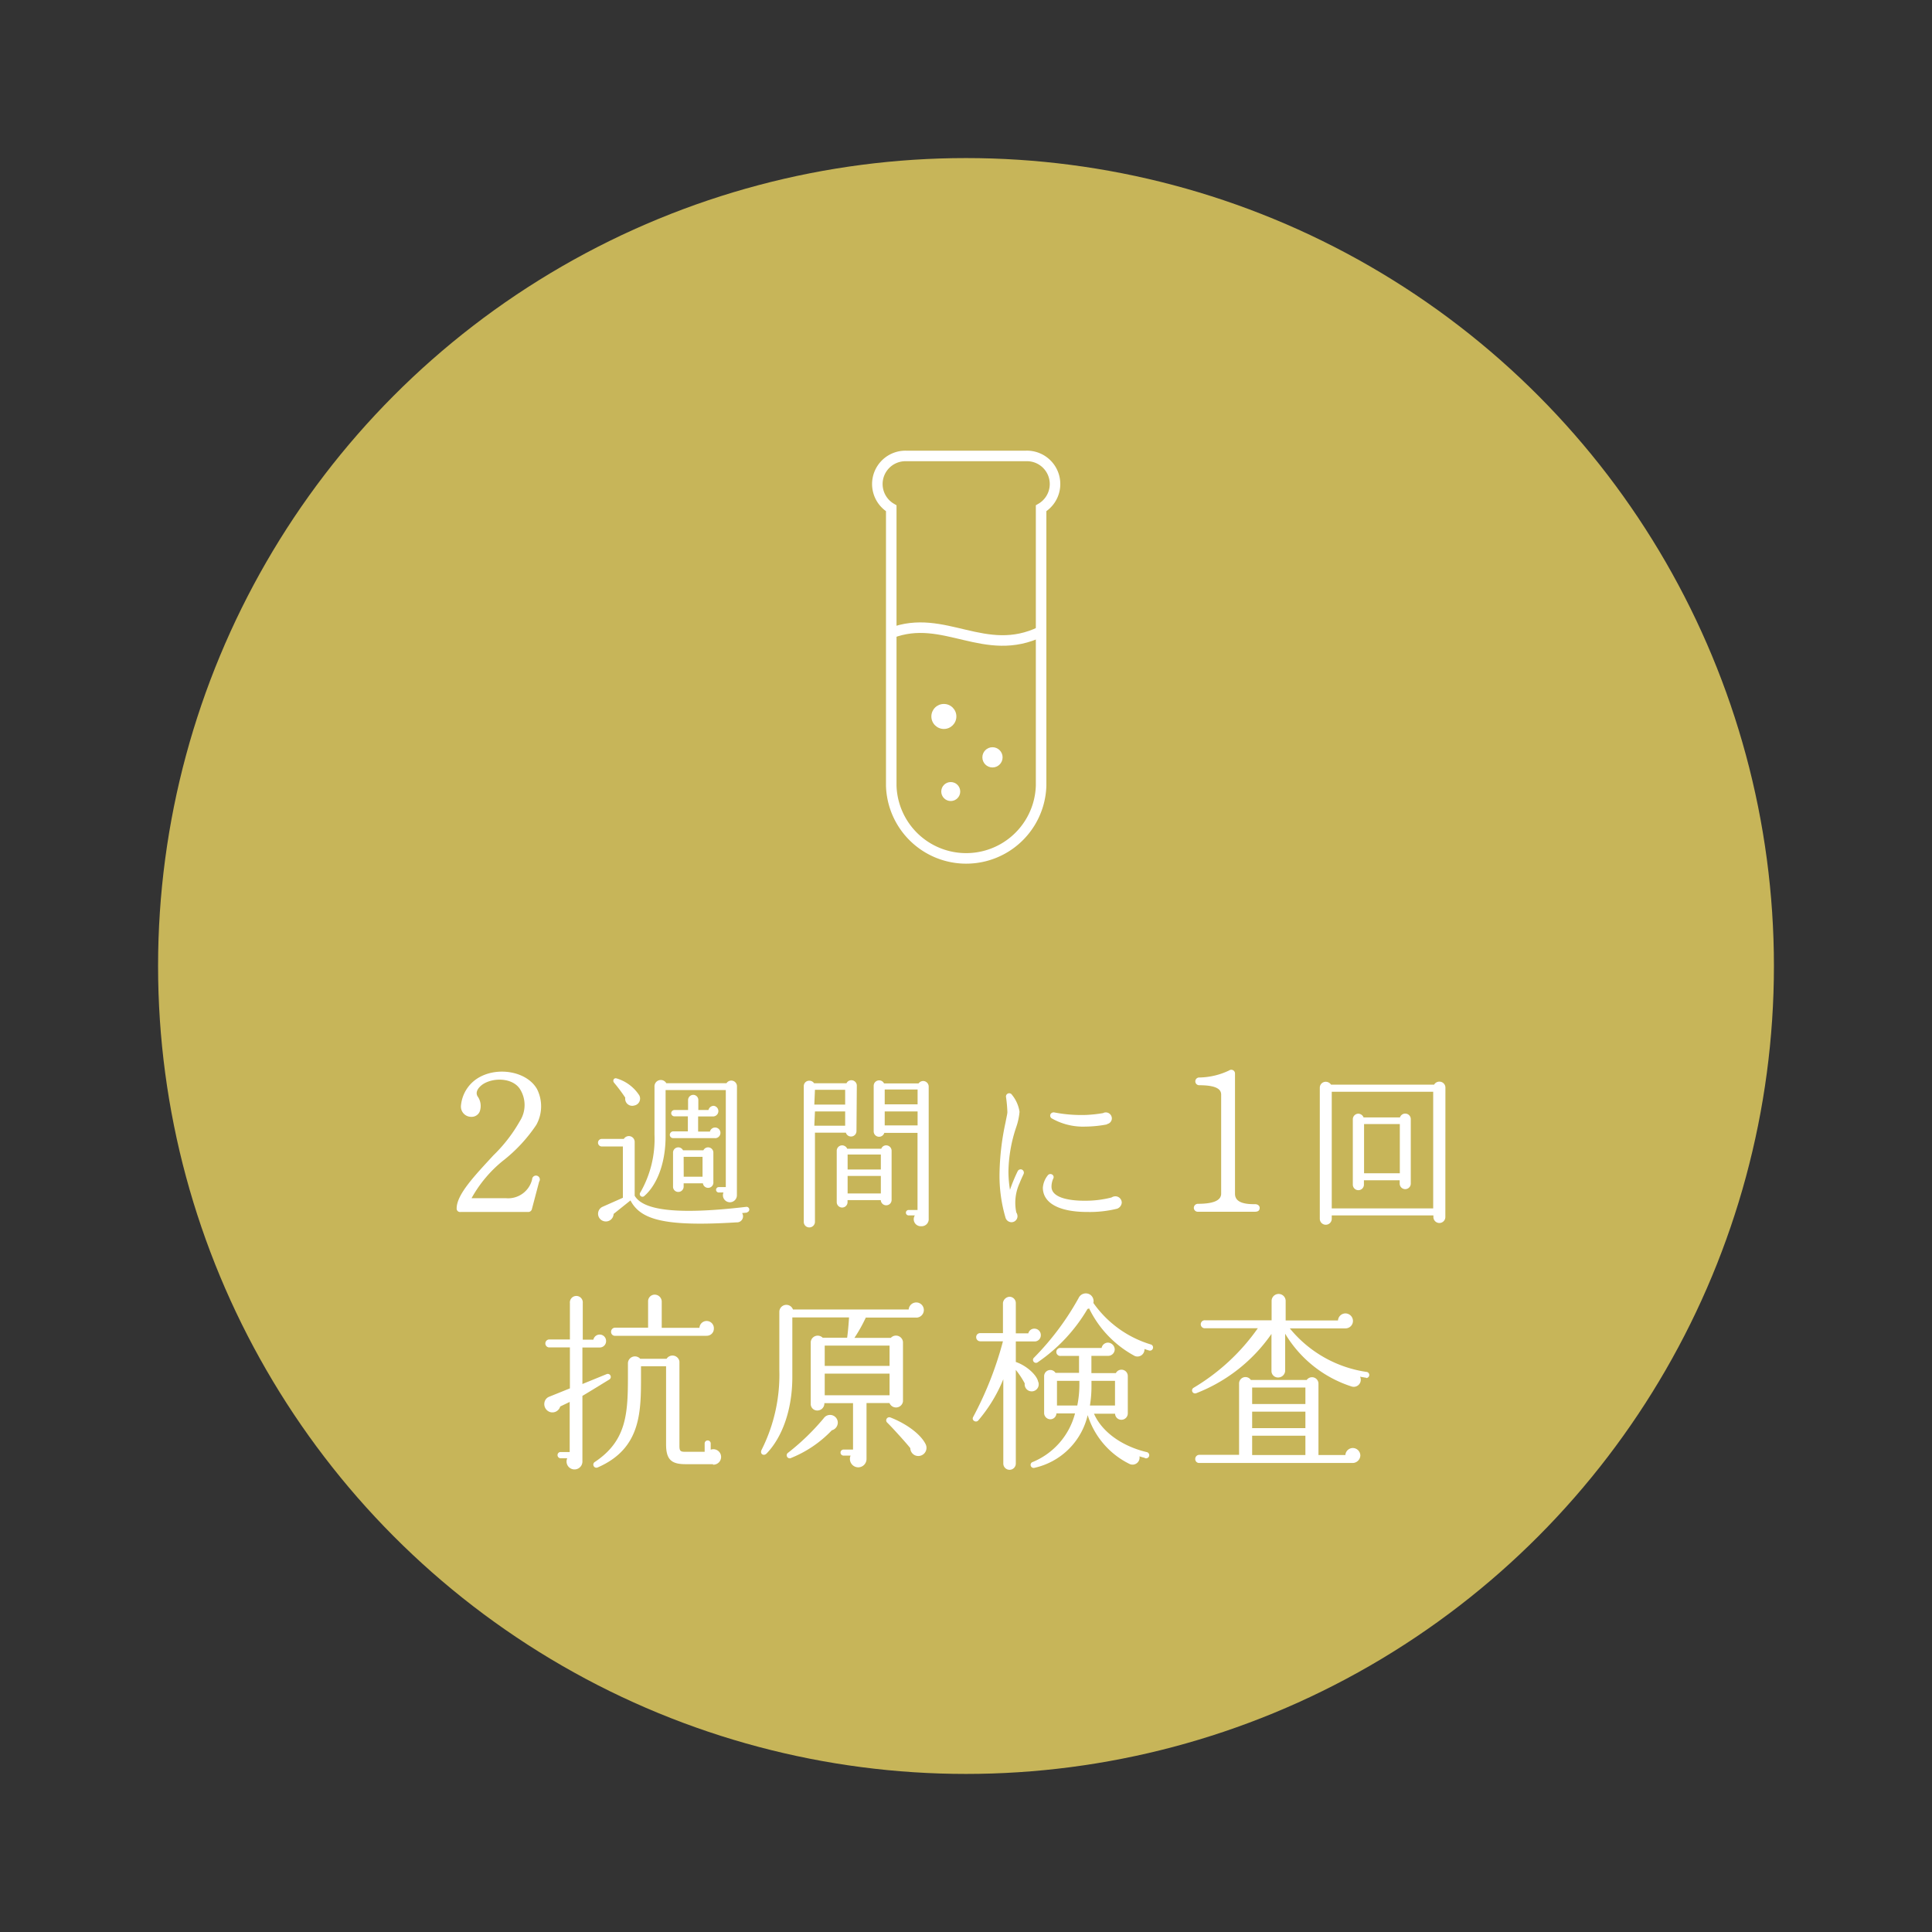 <svg xmlns="http://www.w3.org/2000/svg" viewBox="0 0 275 275"><rect x="0" y="0" width="275" height="275" fill="#333333" stroke="none"/><defs><style>.cls-1,.cls-3{fill:none;}.cls-2{fill:#c7b559;}.cls-3{stroke:#fff;stroke-miterlimit:10;stroke-width:1.5px;}.cls-4{fill:#fff;}</style></defs><title>kensa1</title><g id="レイヤー_2" data-name="レイヤー 2"><g id="bg"><rect class="cls-1" width="275" height="275"/><circle class="cls-2" cx="137.5" cy="137.5" r="115"/><path class="cls-3" d="M146,64.9H129a4,4,0,0,0-2.14,7.45v39.49a10.67,10.67,0,0,0,21.33,0V72.35A4,4,0,0,0,146,64.9Z"/><circle class="cls-4" cx="134.35" cy="101.98" r="1.78"/><circle class="cls-4" cx="135.34" cy="112.67" r="1.35" transform="translate(22.47 247.85) rotate(-89.92)"/><circle class="cls-4" cx="141.27" cy="107.8" r="1.44"/><path class="cls-3" d="M148.17,89.9c-8,3.89-13.8-2.7-21.33.21"/><path class="cls-4" d="M75.71,172.1a.53.53,0,0,1-.58.41H65.56A.48.48,0,0,1,65,172c0-2,2.64-4.73,5.22-7.54A21.55,21.55,0,0,0,74,159.57,4.24,4.24,0,0,0,74,155c-1.07-1.62-3.83-1.65-5.31-.64-.49.35-1.1,1-.72,1.68a2.34,2.34,0,0,1,.29,2.23,1.25,1.25,0,0,1-1.16.7,1.46,1.46,0,0,1-1.48-1.65,5.14,5.14,0,0,1,2.81-4.09c2.73-1.39,6.61-.64,8,1.77a5.45,5.45,0,0,1-.09,5.11,22,22,0,0,1-4.81,5.16,18.12,18.12,0,0,0-4.41,5.28H72a3.51,3.51,0,0,0,3.74-2.67.55.55,0,1,1,1,.32Z"/><path class="cls-4" d="M106.33,172.6l-.7.07a.86.86,0,0,1-.79,1.32c-10.42.65-13.68-.43-15.1-3.12l-2.4,1.92a1.1,1.1,0,0,1-1.49,1,1.09,1.09,0,0,1-.12-2l2.93-1.3v-7.3h-3a.54.54,0,1,1,0-1.08h3.14a.83.83,0,0,1,1.54.43v7.66c1.13,1.94,5.45,2.81,15.91,1.58a.39.39,0,0,1,.1.77ZM90.27,157.36A1,1,0,0,1,89,156.24a23.19,23.19,0,0,0-1.58-2.11c-.26-.29-.07-.77.38-.62A5.81,5.81,0,0,1,91,155.92,1,1,0,0,1,90.27,157.36Zm14.62,12.77a1,1,0,0,1-1,1,1,1,0,0,1-.91-1.39h-.67a.38.38,0,1,1,0-.77h1V155.16H94.74v6.58c0,4-1.32,7-3,8.47a.38.38,0,0,1-.58-.5,15.26,15.26,0,0,0,2-8.21v-6.82a.9.9,0,0,1,1.68-.5h8.57a.81.81,0,0,1,1.49.43ZM101.8,162h-6a.47.47,0,0,1-.46-.46.5.5,0,0,1,.46-.5h2.11V158.9H96a.46.46,0,0,1-.46-.46A.46.46,0,0,1,96,158h1.94v-1.42a.75.75,0,0,1,.74-.74.73.73,0,0,1,.72.74V158h1.44a.79.79,0,0,1,.74-.6.76.76,0,0,1,0,1.51H99.37v2.16h1.68a.76.76,0,1,1,.74.94Zm-.26,6.26a.75.75,0,0,1-1.49.17H97.31v.46a.76.76,0,0,1-.77.77.74.74,0,0,1-.74-.77v-4.78a.75.75,0,0,1,1.42-.38h2.9a.75.75,0,0,1,1.42.38Zm-4.22-.77H100v-2.83H97.31Z"/><path class="cls-4" d="M121.91,161a.77.77,0,0,1-.77.77.76.76,0,0,1-.74-.55H116v12.7a.8.8,0,0,1-.82.79.78.78,0,0,1-.77-.79v-19.3a.76.76,0,0,1,.77-.79.81.81,0,0,1,.7.36h4.61a.75.75,0,0,1,.7-.43.77.77,0,0,1,.77.77Zm-6-3.77h4.39v-2.11H116Zm0,3h4.39V158.2H116Zm11,10.56a.76.76,0,0,1-.77.77.77.77,0,0,1-.77-.74h-4.73v.29a.77.77,0,1,1-1.54,0V163.8a.77.77,0,0,1,.77-.77.79.79,0,0,1,.72.48h4.85a.73.73,0,0,1,.7-.48.77.77,0,0,1,.77.77Zm-6.26-4.32h4.73v-2.14h-4.73Zm0,3.41h4.73v-2.5h-4.73Zm11.54,3.58a1,1,0,0,1-1.06,1.08,1,1,0,0,1-.91-1.54h-.89a.38.38,0,0,1,0-.77h1.27V161.25h-4.73a.77.77,0,0,1-1.51-.22v-6.48a.77.77,0,0,1,.77-.77.75.75,0,0,1,.7.43h4.92a.83.83,0,0,1,.65-.34.8.8,0,0,1,.79.79Zm-6.26-16.27h4.68v-2.11h-4.68Zm0,3h4.68V158.2h-4.68Z"/><path class="cls-4" d="M145.14,168.38a6.7,6.7,0,0,0-.48,4.2,1,1,0,0,1,.17.53.86.86,0,0,1-.86.86.9.9,0,0,1-.86-.7,21.12,21.12,0,0,1-.84-6.1,36.74,36.74,0,0,1,.86-7.42c.12-.65.26-1.22.26-1.44a19.57,19.57,0,0,0-.19-2.14.46.46,0,0,1,.84-.34,5,5,0,0,1,1.08,2.42,9,9,0,0,1-.48,2.21,20.65,20.65,0,0,0-1.1,6.31,16.61,16.61,0,0,0,.22,2.59,23.1,23.1,0,0,1,1.1-2.66.47.47,0,0,1,.6-.22.48.48,0,0,1,.24.62C145.48,167.59,145.28,168,145.14,168.38ZM159,172.05a16.31,16.31,0,0,1-4.25.46c-4,0-6.31-1.27-6.31-3.46a3.2,3.2,0,0,1,.7-1.75.47.47,0,0,1,.65-.1.43.43,0,0,1,.12.58,2.81,2.81,0,0,0-.24,1.13c0,1.7,2.9,2,4.63,2a15,15,0,0,0,3.91-.46,1.07,1.07,0,0,1,.55-.17.91.91,0,0,1,.91.91A1,1,0,0,1,159,172.05Zm-1.44-12a17.1,17.1,0,0,1-3.07.31,9,9,0,0,1-4.8-1.18.46.46,0,0,1-.12-.65.52.52,0,0,1,.48-.19,20.36,20.36,0,0,0,4.56.36,19.82,19.82,0,0,0,2.4-.26.79.79,0,0,1,.41-.1.86.86,0,0,1,.84.86A.83.83,0,0,1,157.57,160Z"/><path class="cls-4" d="M178.6,172.48h-8.09a.56.56,0,0,1-.58-.55.58.58,0,0,1,.58-.58c2.12,0,3.31-.44,3.31-1.45V155.83c0-.61-.35-1.36-3.13-1.36a.55.55,0,1,1,0-1.1,10.15,10.15,0,0,0,4.26-1,.53.53,0,0,1,.84.46v17.09c0,1.07,1,1.51,2.84,1.48.44,0,.7.26.67.58S179.1,172.48,178.6,172.48Z"/><path class="cls-4" d="M205.73,173.23a.85.85,0,0,1-1.7,0V173H189.56v.48a.85.85,0,0,1-1.7,0V154.82a.84.84,0,0,1,.86-.84.91.91,0,0,1,.74.41h14.67a.86.86,0,0,1,.77-.43.85.85,0,0,1,.84.84ZM204,172V155.4H189.56V172Zm-3.19-3.53a.79.79,0,0,1-1.58,0V168h-5.09v.62a.79.79,0,1,1-1.58,0v-9.31a.8.8,0,0,1,.79-.79.84.84,0,0,1,.74.53h5.18a.79.79,0,0,1,1.54.26ZM199.25,167v-7h-5.09v7Z"/><path class="cls-4" d="M82.9,198.69v9.26a1.13,1.13,0,1,1-2.16-.38h-.95a.45.45,0,0,1-.43-.46.43.43,0,0,1,.43-.43h1.3v-7.13l-1.35.65a1.16,1.16,0,0,1-1.38.81,1.19,1.19,0,0,1-.86-1.4,1.09,1.09,0,0,1,.62-.78l3-1.21v-5.83h-3a.57.57,0,0,1,0-1.13h3v-5.18a.92.92,0,1,1,1.83,0v5.21h1.51a.92.92,0,0,1,.89-.73.91.91,0,0,1,.92.92.9.9,0,0,1-.94.92H82.9V197l3.43-1.4a.43.43,0,0,1,.4.76C85.84,196.9,83.92,198.09,82.9,198.69Zm18.6,9.72H97.56c-2,0-2.75-.67-2.75-2.81V194.47H91.24v1.13c0,5.18.13,10.55-6.18,13.28a.44.44,0,0,1-.43-.76c4.78-3.16,4.75-7.26,4.75-12.93V194a1,1,0,0,1,1.75-.59h3.75a1,1,0,0,1,1.83.38v12c0,.78.16.86.89.86h2.7v-1.19a.43.43,0,1,1,.86,0v.89a1.1,1.1,0,1,1,.32,2.13Zm-.95-18.27h-13a.55.55,0,0,1-.57-.57.58.58,0,0,1,.57-.59h4.7v-3.7a.94.94,0,0,1,.94-1,1,1,0,0,1,1,1V189h5.37a1,1,0,0,1,2.05.11A1,1,0,0,1,100.55,190.13Z"/><path class="cls-4" d="M130.39,187.54h-7.15a22,22,0,0,1-1.62,2.89h5.18a1,1,0,0,1,1.73.59v8.45a1,1,0,0,1-1.92.24h-3.27v7.94a1.19,1.19,0,0,1-1.19,1.21,1.2,1.2,0,0,1-1.08-1.67h-1a.43.43,0,0,1,0-.86h1.35v-6.61h-4.08a1,1,0,0,1-1,1.05.92.92,0,0,1-.94-.94V191a1,1,0,0,1,1.7-.59h3.48c.11-.7.24-2.27.27-2.89h-8.07V196c0,4.7-1.46,8.61-3.67,10.9-.41.41-1,.05-.7-.54A23.73,23.73,0,0,0,110.93,195v-8.26a1,1,0,0,1,1.94-.35h16.47a1.09,1.09,0,0,1,1.08-1,1.08,1.08,0,0,1,0,2.16Zm-12,16.06a16.52,16.52,0,0,1-5.75,3.91.43.43,0,0,1-.46-.73,33.1,33.1,0,0,0,5.07-4.91,1.1,1.1,0,0,1,2,.57A1.14,1.14,0,0,1,118.35,203.6Zm-1-9.18h9.23v-2.89h-9.23Zm0,4.18h9.23v-3.08h-9.23ZM131,207.21a1.14,1.14,0,0,1-1.43-1.08c-.51-.67-2.67-3.05-3.29-3.64a.44.44,0,0,1,.46-.73c2.4.94,4.32,2.43,5,3.78A1.16,1.16,0,0,1,131,207.21Z"/><path class="cls-4" d="M147.21,190.94h-2.62v2.92c1.65.57,3,1.94,3.16,2.75a1,1,0,1,1-1.89.3,12.32,12.32,0,0,0-1.27-1.92v13.33a.89.89,0,0,1-1.78,0v-12a21.53,21.53,0,0,1-3.56,5.86c-.32.38-1,0-.73-.49a49.61,49.61,0,0,0,4.24-10.77h-3.24a.58.58,0,0,1-.57-.59.55.55,0,0,1,.57-.57h3.24v-4.29a1,1,0,0,1,.94-.89.9.9,0,0,1,.89.89v4.32h1.78a.87.87,0,0,1,.86-.67.91.91,0,0,1,.92.92A.88.88,0,0,1,147.21,190.94Zm15.74,16.57a6.28,6.28,0,0,1-.76-.22,1,1,0,0,1-1.43,1.08,11.6,11.6,0,0,1-5.94-6.94,10,10,0,0,1-7.58,7.5.43.43,0,1,1-.22-.84,10.27,10.27,0,0,0,6-6.91h-2.65a.87.87,0,0,1-.86.84.9.9,0,0,1-.89-.89v-5.21a.88.88,0,0,1,1.62-.51h3.35V193H151a.57.57,0,1,1,0-1.13h5.8a.93.93,0,0,1,.92-.76,1,1,0,0,1,.95.94.94.94,0,0,1-1,.94h-2.32v2.46h3.48a.9.9,0,0,1,1.7.43v5.29a.91.91,0,0,1-.92.92.89.89,0,0,1-.89-.86h-3c1.08,2.48,3.81,4.56,7.45,5.45a.45.45,0,1,1-.22.86Zm.62-15.28a6.49,6.49,0,0,1-.67-.22,1,1,0,0,1-1.38,1,15.24,15.24,0,0,1-6.5-6.78.52.52,0,0,1-.22.08,23.82,23.82,0,0,1-7.07,7.58.42.42,0,0,1-.54-.65,38.88,38.88,0,0,0,6.34-8.48,1.13,1.13,0,0,1,1.59-.51,1.11,1.11,0,0,1,.51,1.21,15.41,15.41,0,0,0,8.18,5.91.44.44,0,0,1,.3.54A.43.43,0,0,1,163.57,192.23Zm-9.93,4.32h-3.19v3.51h2.89a14.94,14.94,0,0,0,.3-3Zm5.07,3.51v-3.51h-3.35v.78a16.94,16.94,0,0,1-.22,2.73Z"/><path class="cls-4" d="M194.51,196.12l-.92-.16a1,1,0,0,1-1.24,1.38,17.1,17.1,0,0,1-9.42-7.5v5.29a1,1,0,0,1-1,.94.92.92,0,0,1-.95-.94v-5.26a23.27,23.27,0,0,1-10.74,8.45.43.43,0,0,1-.35-.78,29.71,29.71,0,0,0,9.15-8.48h-7.48a.57.57,0,1,1,0-1.13H181v-2.81a1,1,0,0,1,1-.94,1,1,0,0,1,1,.94v2.83h7.45a1.07,1.07,0,0,1,1.05-1,1.08,1.08,0,0,1,1.08,1.08,1.06,1.06,0,0,1-1.08,1.05h-7.91a17.33,17.33,0,0,0,11,6.21.44.44,0,0,1-.11.86Zm-2,12.12H170.7a.55.55,0,0,1-.57-.57.58.58,0,0,1,.57-.59h5.67V196.93a.91.91,0,0,1,1.67-.51H186a.92.92,0,0,1,1.67.51v10.18h3.83a1.07,1.07,0,0,1,1.05-1,1.08,1.08,0,0,1,1.08,1.08A1.11,1.11,0,0,1,192.49,208.24Zm-14.28-8.39h7.58V197.5h-7.58Zm0,3.43h7.58v-2.35h-7.58Zm0,3.83h7.58v-2.75h-7.58Z"/></g></g></svg>